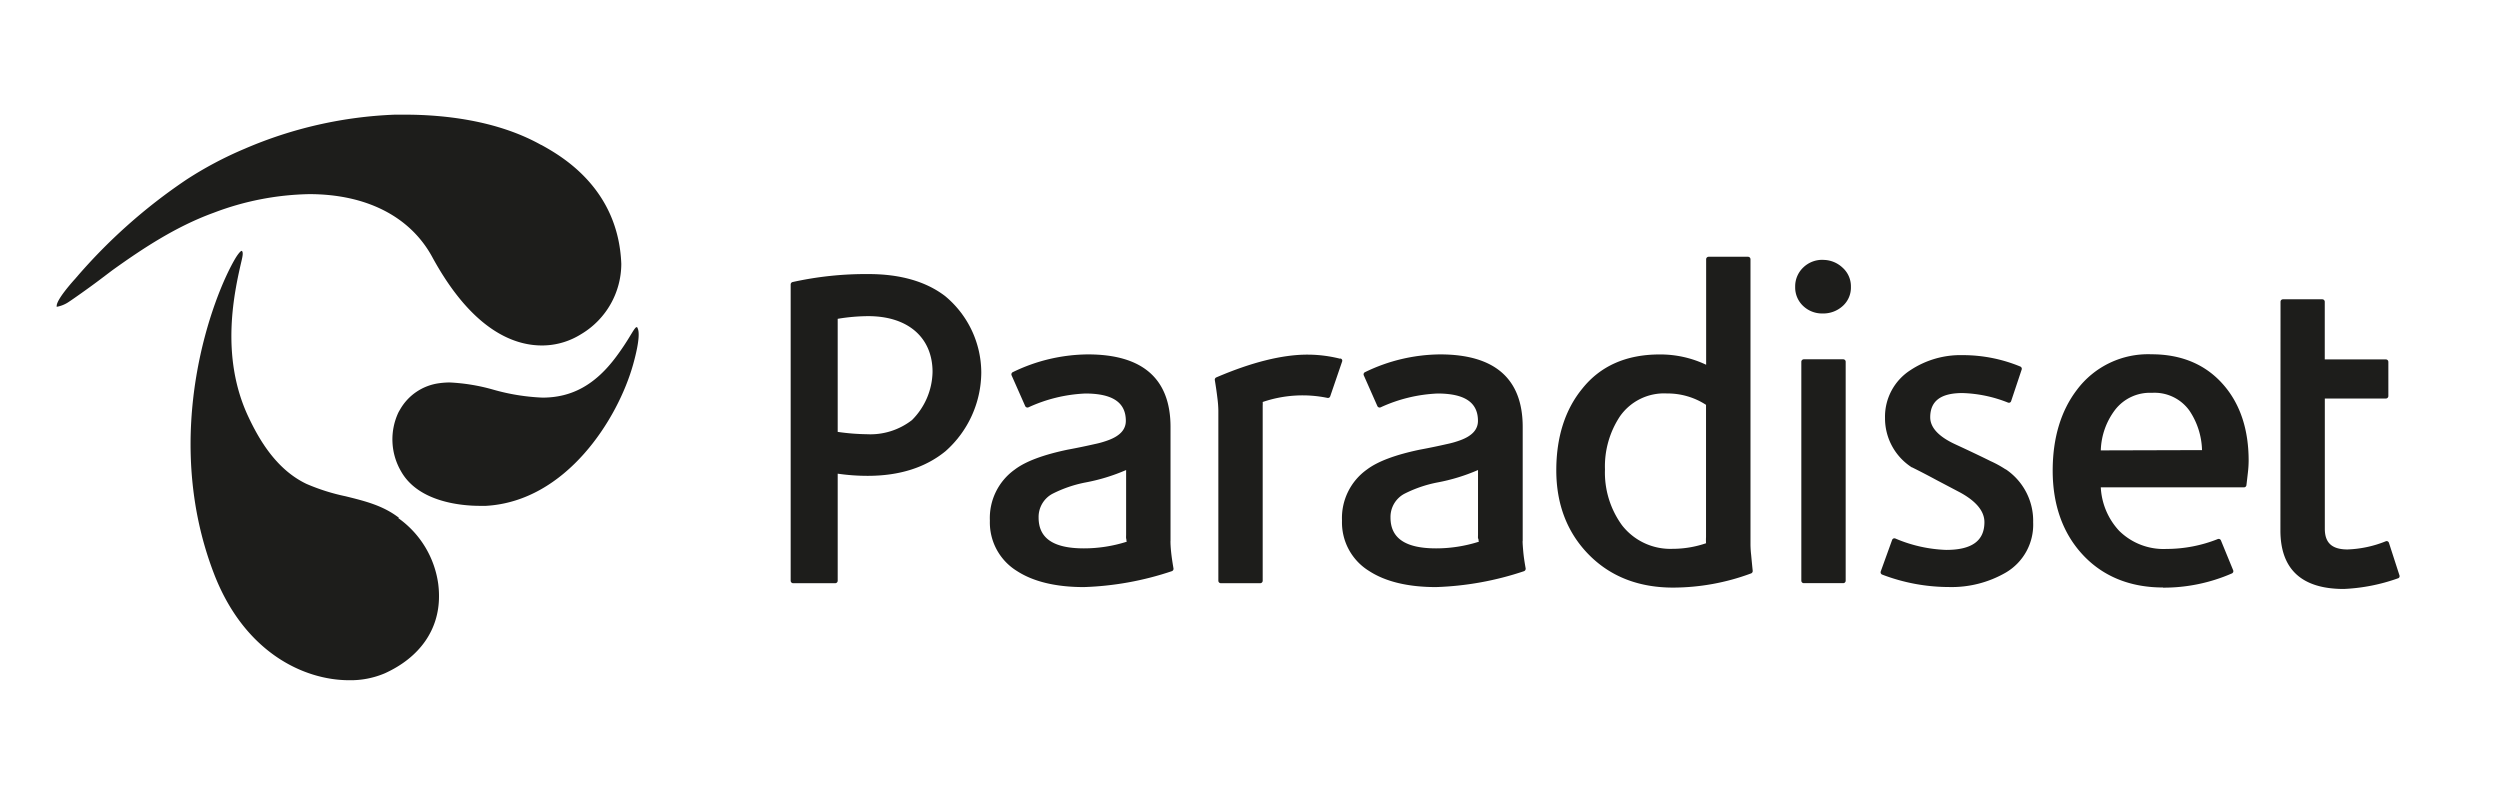 <svg id="Lager_1" data-name="Lager 1" xmlns="http://www.w3.org/2000/svg" xmlns:xlink="http://www.w3.org/1999/xlink" viewBox="0 0 439.12 139.79"><defs><style>.cls-1{fill:none;}.cls-2{clip-path:url(#clip-path);}.cls-3{clip-path:url(#clip-path-2);}.cls-4{fill:#1d1d1b;}</style><clipPath id="clip-path"><rect class="cls-1" x="-136.73" y="-168.56" width="728.85" height="515.4"/></clipPath><clipPath id="clip-path-2"><rect class="cls-1" x="-128.32" y="-161.16" width="712.02" height="503.5"/></clipPath></defs><g class="cls-2"><g class="cls-3"><g class="cls-3"><path class="cls-4" d="M54.32,34.1c10,0,17.71,3.92,21.58,11,7,12.88,14.35,15.58,19.27,15.58a12.85,12.85,0,0,0,6.15-1.55c.45-.24.69-.4.86-.5a14.41,14.41,0,0,0,6.95-12.28c-.51-13.35-10.64-19-14-20.87L95,25.43c-7.83-4.37-17.32-5.29-23.9-5.29l-1.72,0a73.6,73.6,0,0,0-26.43,6,65.08,65.08,0,0,0-10.2,5.41A96.24,96.24,0,0,0,13.18,49l-.15.16c-2.74,3.1-3.1,4.21-3.07,4.6a.2.2,0,0,0,0,.13h0A5.46,5.46,0,0,0,12.12,53c.4-.25,3.68-2.54,5.72-4.1l1.88-1.42c5.34-3.83,11.19-7.7,17.79-10.1A49.45,49.45,0,0,1,54.32,34.1"/><path class="cls-4" d="M70.06,90.94c-2.78-2.15-6-2.94-9.36-3.77A35.79,35.79,0,0,1,53.84,85c-5.38-2.56-8.4-7.94-10.2-11.76-5.08-10.75-2.44-22.15-1.17-27.62l.05-.24h0l0,0c.26-1.15,0-1.27-.07-1.32h0c-.05,0-.33.09-1,1.14-4,6.57-13.33,30.85-3.89,55.5,5.31,13.85,15.76,18.78,23.78,18.78a15.4,15.4,0,0,0,6.24-1.21c6.17-2.8,9.55-7.67,9.53-13.57a16.63,16.63,0,0,0-.13-2.09,17,17,0,0,0-7-11.59"/><path class="cls-4" d="M112,57.61a.28.28,0,0,0-.18-.15c-.16,0-.43.39-.74.89-.08.14-.11.18-.29.47a44.74,44.74,0,0,1-2.57,3.85c-3.64,4.89-7.75,7.17-12.93,7.17a36.94,36.94,0,0,1-8.62-1.39A33.63,33.63,0,0,0,79,67.18a13.54,13.54,0,0,0-1.85.13,9.31,9.31,0,0,0-6.87,4.61c-.11.19-.23.38-.33.59a11.14,11.14,0,0,0,.53,10.34c3.08,5.38,10.67,6,13.8,6l1.08,0c14.12-.8,23.2-15.31,25.86-24.88,1.26-4.53,1-5.89.78-6.3"/><path class="cls-4" d="M166,52c-3.35-2.56-7.87-3.86-13.43-3.86a59.53,59.53,0,0,0-13.35,1.4.44.44,0,0,0-.34.42V102a.44.44,0,0,0,.44.44h7.38a.44.44,0,0,0,.44-.44V83.2a36.56,36.56,0,0,0,5.28.38c5.57,0,10.16-1.46,13.67-4.34a18.6,18.6,0,0,0,6.27-13.79A17.51,17.51,0,0,0,166,52m-18.86,4a33.44,33.44,0,0,1,5.36-.47c7.11,0,11.3,3.87,11.3,9.79a12.25,12.25,0,0,1-3.62,8.47,11.92,11.92,0,0,1-7.92,2.48,38.69,38.69,0,0,1-5.12-.41Z"/><path class="cls-4" d="M205.6,95.09V75c0-8.46-4.88-12.75-14.51-12.75a30.6,30.6,0,0,0-13.2,3.12.43.43,0,0,0-.2.57l2.38,5.38a.44.44,0,0,0,.57.23,26.57,26.57,0,0,1,10-2.43c4.78,0,7.11,1.57,7.11,4.8,0,1.51-1,2.61-3,3.37a15.9,15.9,0,0,1-2.46.71c-1.23.28-2.85.63-4.85,1-4.14.88-7.23,2-9.16,3.45a10.45,10.45,0,0,0-4.41,9,10,10,0,0,0,4.73,8.83c2.88,1.88,6.85,2.84,11.78,2.84a53.73,53.73,0,0,0,15.44-2.79.44.44,0,0,0,.3-.49c-.2-1.16-.34-2.14-.42-2.93s-.11-1.42-.11-1.92m-7.75-.42c0,.17,0,.36.07.58a24.82,24.82,0,0,1-7.53,1.17c-5.35,0-7.95-1.77-7.95-5.41a4.61,4.61,0,0,1,2.4-4.16,22,22,0,0,1,5.8-2,33.18,33.18,0,0,0,7.17-2.19V94a6,6,0,0,0,0,.66"/><path class="cls-4" d="M235.36,63a23.52,23.52,0,0,0-5.72-.71c-4.45,0-9.85,1.36-16,4a.44.44,0,0,0-.26.47c.21,1.27.36,2.35.46,3.21a19.18,19.18,0,0,1,.16,2.1V102a.44.44,0,0,0,.43.44h6.92a.44.44,0,0,0,.44-.44V71.24a4.84,4.84,0,0,0,0-.63,21.67,21.67,0,0,1,11.37-.72.42.42,0,0,0,.49-.28l2.08-6.08a.43.43,0,0,0,0-.35.43.43,0,0,0-.27-.21"/><path class="cls-4" d="M267.46,95.09V75c0-8.46-4.88-12.75-14.51-12.75a30.56,30.56,0,0,0-13.19,3.12.43.43,0,0,0-.21.57l2.38,5.38a.44.44,0,0,0,.57.23,26.57,26.57,0,0,1,10-2.43c4.78,0,7.1,1.57,7.1,4.8,0,1.51-1,2.61-3,3.37a15.9,15.9,0,0,1-2.46.71c-1.22.28-2.85.63-4.84,1-4.15.88-7.23,2-9.17,3.45a10.45,10.45,0,0,0-4.41,9,10,10,0,0,0,4.74,8.83c2.88,1.88,6.84,2.84,11.78,2.84a53.79,53.79,0,0,0,15.44-2.79.46.46,0,0,0,.3-.49c-.21-1.16-.35-2.14-.42-2.93s-.12-1.42-.12-1.92m-7.75-.42c0,.17,0,.36.07.58a24.75,24.75,0,0,1-7.52,1.17c-5.36,0-8-1.77-8-5.41a4.61,4.61,0,0,1,2.4-4.16,22,22,0,0,1,5.8-2,33.18,33.18,0,0,0,7.17-2.19V94a6,6,0,0,0,0,.66"/><path class="cls-4" d="M307.47,95.7V45.54a.44.44,0,0,0-.43-.44h-6.93a.44.44,0,0,0-.43.44V64.07a18.73,18.73,0,0,0-8.18-1.81c-5.81,0-10.38,2-13.57,6-3,3.65-4.57,8.48-4.57,14.35,0,6,1.94,11,5.75,14.85s8.78,5.75,14.77,5.75a39.54,39.54,0,0,0,13.69-2.49.45.45,0,0,0,.29-.45c-.11-1.08-.2-2-.27-2.77a18,18,0,0,1-.12-1.81m-7.75-.29a18.14,18.14,0,0,1-5.92,1,10.75,10.75,0,0,1-8.89-4.13,15.72,15.72,0,0,1-3-9.82,15.91,15.91,0,0,1,2.61-9.29,9.45,9.45,0,0,1,8.26-4.05,12.4,12.4,0,0,1,6.88,2V94.32a10.68,10.68,0,0,0,0,1.09"/><path class="cls-4" d="M320.14,45.64A4.79,4.79,0,0,0,316.72,47a4.57,4.57,0,0,0-1.4,3.39,4.45,4.45,0,0,0,1.41,3.36,4.8,4.8,0,0,0,3.41,1.31,5.06,5.06,0,0,0,3.53-1.31,4.34,4.34,0,0,0,1.44-3.36A4.4,4.4,0,0,0,323.63,47a5,5,0,0,0-3.49-1.35"/><path class="cls-4" d="M316.83,63.11h6.93a.43.43,0,0,1,.43.43V102a.43.43,0,0,1-.43.43h-6.93a.43.43,0,0,1-.43-.43V63.54A.44.44,0,0,1,316.83,63.11Z"/><path class="cls-4" d="M352.27,82.44A18.15,18.15,0,0,0,349.65,81c-1.44-.72-3.51-1.71-6.17-2.94-2.94-1.35-4.44-2.95-4.44-4.76,0-2.86,1.85-4.26,5.65-4.26a23.29,23.29,0,0,1,8,1.67.45.45,0,0,0,.34,0,.42.42,0,0,0,.22-.25l1.85-5.54a.43.43,0,0,0-.24-.54,26.4,26.4,0,0,0-10.1-2A15.91,15.91,0,0,0,335.59,65a9.71,9.71,0,0,0-4.49,8.44,10.23,10.23,0,0,0,4.72,8.66.1.1,0,0,0,.05,0c1.45.72,2.87,1.46,4.22,2.19l4.16,2.19c2.86,1.55,4.31,3.31,4.31,5.23,0,3.28-2.2,4.88-6.72,4.88a24.8,24.8,0,0,1-8.92-2,.4.4,0,0,0-.34,0,.42.42,0,0,0-.23.24l-2,5.54a.44.44,0,0,0,.26.56,32.87,32.87,0,0,0,11.69,2.18,19,19,0,0,0,10-2.53,9.75,9.75,0,0,0,4.82-8.83,10.89,10.89,0,0,0-4.85-9.34"/><path class="cls-4" d="M379.93,103.22a29.93,29.93,0,0,0,12.1-2.5.43.43,0,0,0,.22-.56l-2.15-5.24a.43.43,0,0,0-.56-.23,24.4,24.4,0,0,1-9,1.73,11.1,11.1,0,0,1-8.31-3.18A12.08,12.08,0,0,1,369,85.6h25.15a.43.43,0,0,0,.43-.38c.1-.83.19-1.6.27-2.32a18.31,18.31,0,0,0,.12-2c0-5.41-1.46-9.86-4.34-13.21-3.1-3.62-7.37-5.46-12.71-5.46a15.61,15.61,0,0,0-13.12,6.25c-2.82,3.7-4.25,8.48-4.25,14.19,0,6,1.78,11,5.27,14.76s8.25,5.76,14.1,5.76M369,79.11A12.36,12.36,0,0,1,371.5,72a7.73,7.73,0,0,1,6.5-3,7.53,7.53,0,0,1,6.57,3.13,13,13,0,0,1,2.21,6.93Z"/><path class="cls-4" d="M400.55,93.17c0,6.82,3.74,10.28,11.13,10.28a32.45,32.45,0,0,0,9.52-1.87.4.4,0,0,0,.25-.21.45.45,0,0,0,0-.34l-1.84-5.69a.45.45,0,0,0-.23-.26.4.4,0,0,0-.34,0,19.7,19.7,0,0,1-6.69,1.43c-2.75,0-4-1.16-4-3.64V70h10.72a.44.44,0,0,0,.44-.44v-6a.44.44,0,0,0-.44-.43H408.34V53a.44.44,0,0,0-.44-.43H401a.43.43,0,0,0-.43.43Z"/></g></g></g></svg>